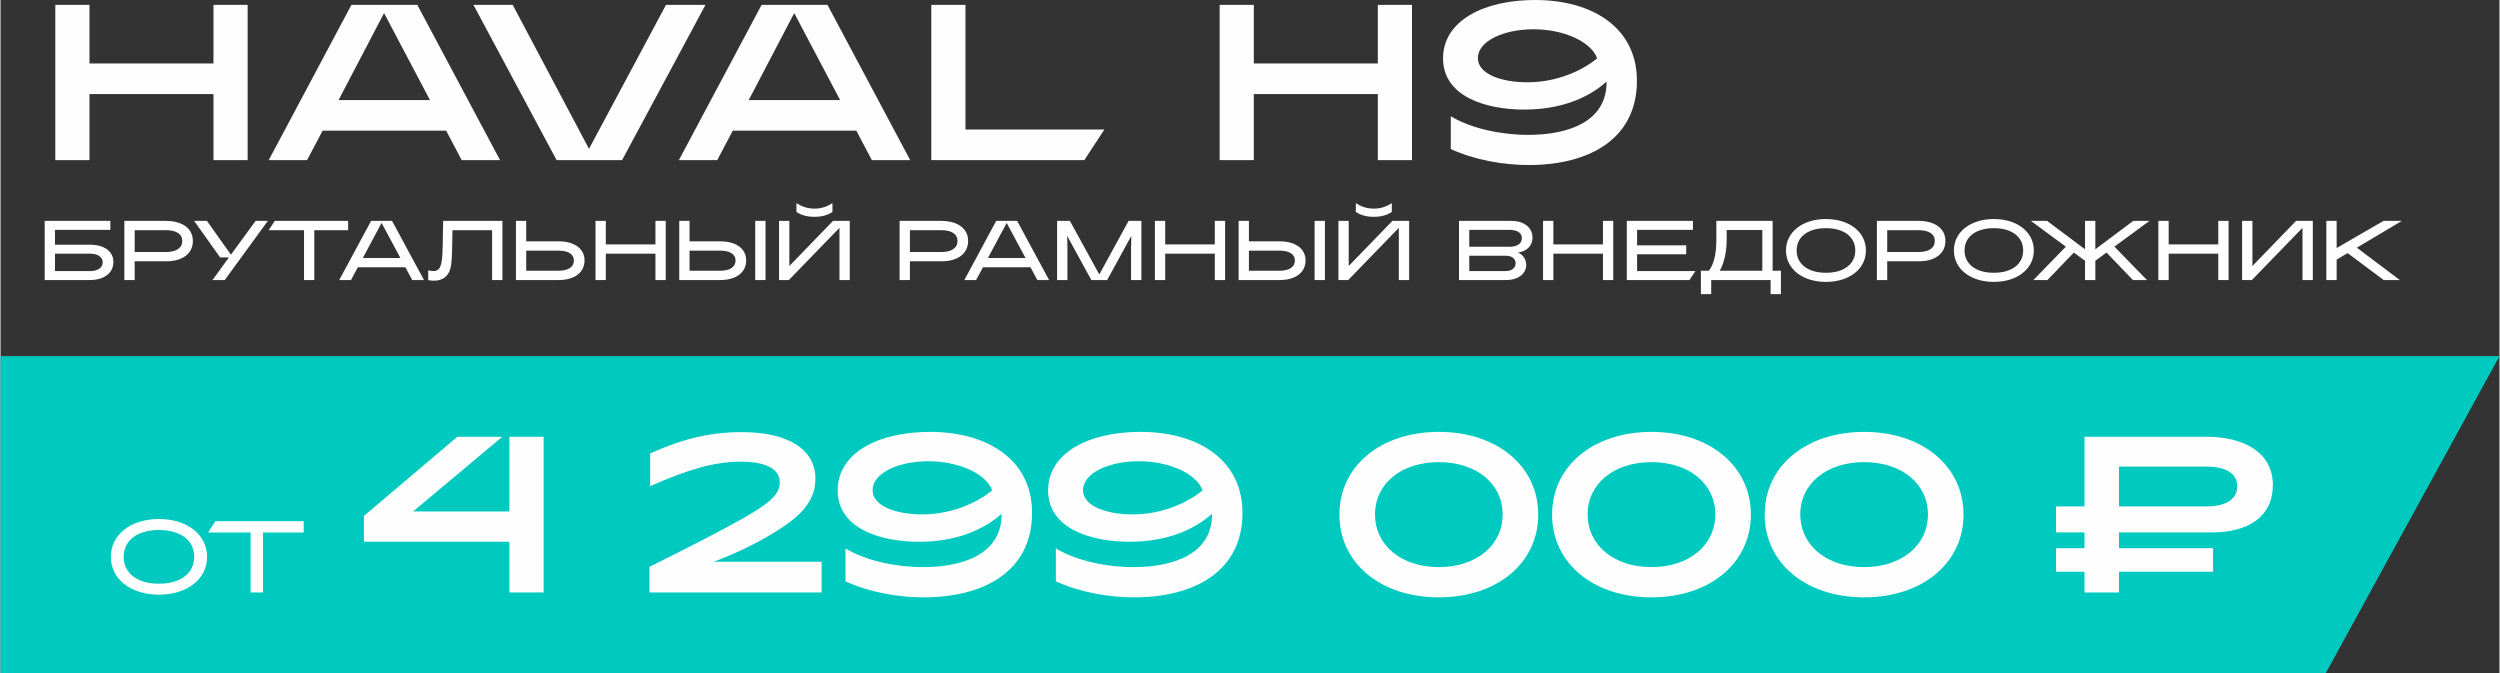 <?xml version="1.0" encoding="UTF-8"?> <svg xmlns="http://www.w3.org/2000/svg" xmlns:xlink="http://www.w3.org/1999/xlink" xml:space="preserve" width="702px" height="189px" version="1.1" style="shape-rendering:geometricPrecision; text-rendering:geometricPrecision; image-rendering:optimizeQuality; fill-rule:evenodd; clip-rule:evenodd" viewBox="0 0 954.35 257.05"><rect x="0" y="0" width="954.35" height="257.05" fill="#333333" stroke="none"/> <defs> <style type="text/css"> .fil1 {fill:#00CABF} .fil0 {fill:#FEFEFE;fill-rule:nonzero} </style> </defs> <g id="Слой_x0020_1">  <g id="_2250218481808"> <path class="fil0" d="M33.97 24.23l0 -22.37 -13.05 0 0 59.3 13.05 0 0 -25.24 47.35 0 0 25.24 13.05 0 0 -59.3 -13.05 0 0 22.37 -47.35 0zm95.13 13.98l17.37 -33.21 17.53 33.21 -34.9 0zm41.09 11.69l5.93 11.26 14.65 0 -31.6 -59.3 -25.16 0 -31.59 59.3 14.65 0 5.93 -11.26 47.19 0zm67.18 11.26l31.85 -59.3 -15.08 0 -29.4 54.98 -29.14 -54.98 -14.99 0 31.76 59.3 25 0zm48.37 -22.95l17.37 -33.21 17.53 33.21 -34.9 0zm41.09 11.69l5.93 11.26 14.65 0 -31.6 -59.3 -25.16 0 -31.59 59.3 14.65 0 5.93 -11.26 47.19 0zm87.08 11.26l7.63 -11.69 -53.03 0 0 -47.61 -13.05 0 0 59.3 58.45 0zm150.29 -38.97c0,-6.35 9.49,-11.01 21.34,-11.01 11.02,0 21.78,4.49 24.23,11.1 -5.17,4.24 -14.74,9.15 -26.68,9.15 -9.49,0 -18.89,-2.97 -18.89,-9.24zm19.48 40.84c22.37,0 41.26,-9.49 41.26,-32.19 0,-20.25 -16.95,-30.84 -38.89,-30.84 -19.65,0 -35.15,7.96 -35.15,22.28 0,14.57 16.26,19.57 31,19.57 13.64,0 24.31,-4.24 31.43,-10.68l0 0.34c0,14.57 -13.89,20 -29.99,20 -10.25,0 -21.85,-2.46 -29.48,-7.12l0 12.54c9.24,4.23 20.25,6.1 29.82,6.1zm-105.05 -38.8l0 -22.37 -13.04 0 0 59.3 13.04 0 0 -25.24 47.36 0 0 25.24 13.05 0 0 -59.3 -13.05 0 0 22.37 -47.36 0z"></path> <path class="fil0" d="M34.29 96.88c2.9,0 4.74,1.36 4.74,3.3 0,1.96 -1.84,3.35 -4.74,3.35l-13.49 0 0 -6.65 13.49 0zm7.65 -12.52l-25.08 0 0 22.59 17.24 0c5.51,0 9,-2.71 9,-6.87 0,-4.13 -3.49,-6.62 -9,-6.62l-13.3 0 0 -5.68 21.14 0 0 -3.42zm21.23 3.55c4,0 6.23,1.49 6.23,4.1 0,2.71 -2.23,4.23 -6.23,4.23l-11.94 0 0 -8.33 11.94 0zm0.19 11.88c6.2,0 10.1,-3 10.1,-7.78 0,-4.71 -3.97,-7.65 -10.32,-7.65l-15.85 0 0 22.59 3.94 0 0 -7.16 12.13 0zm15.46 -15.43l-4.87 0 9.9 13.94 3.39 0 -6.29 8.65 4.68 0 16.46 -22.59 -4.68 0 -9.42 12.91 -9.17 -12.91zm41.01 3.55l12.91 0 0 -3.55 -28.01 0 -2.32 3.55 13.49 0 0 19.04 3.93 0 0 -19.04zm25.69 -2.77l7.2 13.39 -14.36 0 7.16 -13.39zm11.71 21.81l4.49 0 -12.2 -22.59 -8 0 -12.17 22.59 4.49 0 2.61 -4.87 18.17 0 2.61 4.87zm8.27 0.26c1.67,0 3.67,-0.45 5.03,-2.1 1.58,-1.9 1.84,-4.87 1.94,-10.39l0.12 -6.81 15.14 0 0 19.04 3.94 0 0 -22.59 -22.63 0c-0.06,3.49 -0.12,5.81 -0.19,9.94 -0.13,6.71 -0.71,9.23 -3.58,9.23 -0.61,0 -1.32,-0.13 -1.94,-0.29l0 3.71c0.78,0.16 1.33,0.26 2.17,0.26zm47.53 -11.49c3.8,0 5.93,1.36 5.93,3.74 0,2.52 -2.13,3.94 -5.93,3.94l-12.27 0 0 -7.68 12.27 0zm0.09 11.23c6.1,0 9.91,-2.87 9.91,-7.49 0,-4.48 -3.81,-7.29 -9.91,-7.29l-12.36 0 0 -7.81 -3.93 0 0 22.59 16.29 0zm18.04 -13.62l0 -8.97 -3.93 0 0 22.59 3.93 0 0 -10.07 18.95 0 0 10.07 3.93 0 0 -22.59 -3.93 0 0 8.97 -18.95 0zm43.6 2.39c3.81,0 5.94,1.36 5.94,3.74 0,2.52 -2.13,3.94 -5.94,3.94l-11.62 0 0 -7.68 11.62 0zm0.1 11.23c6.09,0 9.9,-2.87 9.9,-7.49 0,-4.48 -3.81,-7.29 -9.9,-7.29l-11.72 0 0 -7.81 -3.94 0 0 22.59 15.66 0zm17.29 -22.59l-3.93 0 0 22.59 3.93 0 0 -22.59zm28.24 2.65l0 19.94 3.93 0 0 -22.59 -6.39 0 -16.68 17.23 0 -17.23 -3.94 0 0 22.59 3.75 0 19.33 -19.94zm-9.55 -4.2c2.13,0 4.71,-0.38 6.87,-1.87l0 -3.26 -0.23 0c-1.87,1.29 -4.22,2 -6.64,2 -2.42,0 -4.78,-0.71 -6.65,-2l-0.23 0 0 3.26c2.16,1.49 4.75,1.87 6.88,1.87zm48.4 5.1c4,0 6.23,1.49 6.23,4.1 0,2.71 -2.23,4.23 -6.23,4.23l-11.94 0 0 -8.33 11.94 0zm0.19 11.88c6.2,0 10.1,-3 10.1,-7.78 0,-4.71 -3.96,-7.65 -10.32,-7.65l-15.85 0 0 22.59 3.94 0 0 -7.16 12.13 0zm24.82 -14.65l7.19 13.39 -14.35 0 7.16 -13.39zm11.71 21.81l4.49 0 -12.2 -22.59 -8 0 -12.17 22.59 4.49 0 2.61 -4.87 18.17 0 2.61 4.87zm11.49 -12.52l-0.1 -4.35 9.23 16.87 6.04 0 9.23 -16.87 -0.1 4.35 0 12.52 3.94 0 0 -22.59 -4.88 0 -11.19 20.46 -11.23 -20.46 -4.88 0 0 22.59 3.94 0 0 -12.52zm37.34 -1.1l0 -8.97 -3.94 0 0 22.59 3.94 0 0 -10.07 18.94 0 0 10.07 3.94 0 0 -22.59 -3.94 0 0 8.97 -18.94 0zm43.59 2.39c3.81,0 5.94,1.36 5.94,3.74 0,2.52 -2.13,3.94 -5.94,3.94l-11.62 0 0 -7.68 11.62 0zm0.1 11.23c6.1,0 9.91,-2.87 9.91,-7.49 0,-4.48 -3.81,-7.29 -9.91,-7.29l-11.72 0 0 -7.81 -3.93 0 0 22.59 15.65 0zm17.3 -22.59l-3.94 0 0 22.59 3.94 0 0 -22.59zm28.23 2.65l0 19.94 3.94 0 0 -22.59 -6.39 0 -16.69 17.23 0 -17.23 -3.93 0 0 22.59 3.74 0 19.33 -19.94zm-9.55 -4.2c2.13,0 4.71,-0.38 6.87,-1.87l0 -3.26 -0.22 0c-1.87,1.29 -4.23,2 -6.65,2 -2.42,0 -4.78,-0.71 -6.65,-2l-0.22 0 0 3.26c2.16,1.49 4.74,1.87 6.87,1.87zm50.28 14.85c2.42,0 3.87,1.06 3.87,2.9 0,2.07 -1.87,2.97 -3.87,2.97l-13.82 0 0 -5.87 13.82 0zm1.35 -9.88c2.81,0 4.91,0.91 4.91,3.17 0,2.22 -2.07,3.29 -4.52,3.29l-15.56 0 0 -6.46 15.17 0zm-1.19 19.17c5.1,0 7.77,-2.71 7.77,-5.77 0,-2.26 -1.48,-4.14 -3.19,-4.72 3.06,-0.38 5.58,-2.35 5.58,-5.71 0,-4.03 -3.48,-6.39 -8.03,-6.39l-20.04 0 0 22.59 17.91 0zm18.13 -13.62l0 -8.97 -3.94 0 0 22.59 3.94 0 0 -10.07 18.94 0 0 10.07 3.94 0 0 -22.59 -3.94 0 0 8.97 -18.94 0zm53.31 -8.97l-25.27 0 0 22.59 23.92 0 2.29 -3.42 -22.27 0 0 -6.42 18.75 0 0 -3.42 -18.75 0 0 -5.91 21.33 0 0 -3.42zm10.23 19.04c1.55,-2.77 2.65,-6.64 2.65,-12.13l0 -3.42 13.61 0 0 15.55 -16.26 0zm-3.26 3.55l22.69 0 0 5.39 3.93 0 0 -8.94 -3.16 0 0 -19.04 -21.49 0 0 6.88c0,6.13 -1,9.61 -2.84,12.16l-3.07 0 0 8.94 3.94 0 0 -5.39zm43.82 0.71c8.97,0 15.27,-4.97 15.27,-12 0,-7.04 -6.3,-12.01 -15.27,-12.01 -8.97,0 -15.26,4.97 -15.26,12.01 0,7.03 6.29,12 15.26,12zm0 -3.48c-6.84,0 -11.19,-3.3 -11.19,-8.52 0,-5.23 4.35,-8.52 11.19,-8.52 6.84,0 11.2,3.29 11.2,8.52 0,5.22 -4.36,8.52 -11.2,8.52zm35.34 -16.27c4,0 6.23,1.49 6.23,4.1 0,2.71 -2.23,4.23 -6.23,4.23l-11.94 0 0 -8.33 11.94 0zm0.19 11.88c6.2,0 10.1,-3 10.1,-7.78 0,-4.71 -3.97,-7.65 -10.32,-7.65l-15.85 0 0 22.59 3.94 0 0 -7.16 12.13 0zm28.59 7.87c8.97,0 15.27,-4.97 15.27,-12 0,-7.04 -6.3,-12.01 -15.27,-12.01 -8.97,0 -15.26,4.97 -15.26,12.01 0,7.03 6.29,12 15.26,12zm0 -3.48c-6.84,0 -11.19,-3.3 -11.19,-8.52 0,-5.23 4.35,-8.52 11.19,-8.52 6.84,0 11.2,3.29 11.2,8.52 0,5.22 -4.36,8.52 -11.2,8.52zm46.05 -9.98l13.39 -9.84 -6.19 0 -14.49 10.84 0 -10.84 -3.94 0 0 10.84 -14.49 -10.84 -6.19 0 13.36 9.84 -12.4 12.75 5.36 0 10.1 -10.49 4.26 3.13 0 7.36 3.94 0 0 -7.36 4.26 -3.13 10.1 10.49 5.35 0 -12.42 -12.75zm20.72 -0.87l0 -8.97 -3.94 0 0 22.59 3.94 0 0 -10.07 18.94 0 0 10.07 3.94 0 0 -22.59 -3.94 0 0 8.97 -18.94 0zm51.11 -6.32l0 19.94 3.94 0 0 -22.59 -6.39 0 -16.68 17.23 0 -17.23 -3.94 0 0 22.59 3.74 0 19.33 -19.94zm20.75 7.58l17.2 -10.23 -7 0 -17.91 10.36 0 -10.36 -3.94 0 0 22.59 3.94 0 0 -7.81 4.19 -2.48 13.78 10.29 6.17 0 -16.43 -12.36z"></path> <g> <polygon class="fil1" points="888.03,257.05 0,257.05 0,136.02 954.35,136.02 "></polygon> <path class="fil0" d="M207.41 166.81l-13.08 0 0 28.53 -36.77 0 34.06 -28.53 -17.16 0 -35.67 30.23 0 9.86 55.54 0 0 19.36 13.08 0 0 -59.45zm106.17 59.45l0 -11.72 -41.11 0c7.05,-2.72 13.59,-5.69 20.04,-9.43 10.96,-6.28 18.69,-12.31 18.69,-22.25 0,-11.46 -10.7,-17.83 -28.11,-17.83 -13.76,0 -24.38,3.39 -35,8.15l0 12.48c14.27,-6.28 24.38,-9.34 34.66,-9.34 9.51,0 14.86,2.72 14.86,7.98 0,4.76 -4.67,8.33 -14.1,13.68 -9.17,5.18 -21.57,11.46 -35.67,18.51l0 9.77 65.74 0zm19.46 -39.07c0,-6.37 9.51,-11.04 21.4,-11.04 11.04,0 21.83,4.5 24.29,11.13 -5.18,4.24 -14.77,9.17 -26.75,9.17 -9.51,0 -18.94,-2.97 -18.94,-9.26zm19.54 40.94c22.42,0 41.36,-9.52 41.36,-32.28 0,-20.29 -16.99,-30.91 -38.99,-30.91 -19.7,0 -35.24,7.98 -35.24,22.34 0,14.6 16.3,19.62 31.08,19.62 13.68,0 24.38,-4.25 31.51,-10.71l0 0.34c0,14.61 -13.93,20.05 -30.06,20.05 -10.28,0 -21.92,-2.47 -29.56,-7.14l0 12.57c9.26,4.25 20.3,6.12 29.9,6.12zm60.82 -40.94c0,-6.37 9.52,-11.04 21.4,-11.04 11.05,0 21.83,4.5 24.29,11.13 -5.18,4.24 -14.77,9.17 -26.75,9.17 -9.51,0 -18.94,-2.97 -18.94,-9.26zm19.54 40.94c22.42,0 41.36,-9.52 41.36,-32.28 0,-20.29 -16.99,-30.91 -38.99,-30.91 -19.7,0 -35.24,7.98 -35.24,22.34 0,14.6 16.3,19.62 31.08,19.62 13.68,0 24.38,-4.25 31.51,-10.71l0 0.34c0,14.61 -13.93,20.05 -30.06,20.05 -10.28,0 -21.91,-2.47 -29.56,-7.14l0 12.57c9.26,4.25 20.3,6.12 29.9,6.12zm116.35 0c22.25,0 37.96,-13.08 37.96,-31.6 0,-18.51 -15.71,-31.59 -37.96,-31.59 -22.25,0 -37.96,13.08 -37.96,31.59 0,18.52 15.71,31.6 37.96,31.6zm0 -11.55c-14.35,0 -24.37,-8.33 -24.37,-20.13 0,-11.72 10.02,-19.96 24.37,-19.96 14.35,0 24.37,8.24 24.37,19.96 0,11.8 -10.02,20.13 -24.37,20.13zm81.21 11.55c22.25,0 37.96,-13.08 37.96,-31.6 0,-18.51 -15.71,-31.59 -37.96,-31.59 -22.25,0 -37.96,13.08 -37.96,31.59 0,18.52 15.71,31.6 37.96,31.6zm0 -11.55c-14.35,0 -24.38,-8.33 -24.38,-20.13 0,-11.72 10.03,-19.96 24.38,-19.96 14.35,0 24.37,8.24 24.37,19.96 0,11.8 -10.02,20.13 -24.37,20.13zm81.21 11.55c22.25,0 37.96,-13.08 37.96,-31.6 0,-18.51 -15.71,-31.59 -37.96,-31.59 -22.25,0 -37.97,13.08 -37.97,31.59 0,18.52 15.72,31.6 37.97,31.6zm0 -11.55c-14.35,0 -24.38,-8.33 -24.38,-20.13 0,-11.72 10.03,-19.96 24.38,-19.96 14.35,0 24.37,8.24 24.37,19.96 0,11.8 -10.02,20.13 -24.37,20.13zm97.33 -38.39l33.46 0c7.73,0 11.72,2.89 11.72,7.56 0,4.67 -3.99,7.64 -11.72,7.64l-33.46 0 0 -15.2zm35.92 31.17l-35.92 0 0 -6.03 35.5 0c14.01,0 23.27,-6.12 23.27,-18.09 0,-12.91 -11.81,-18.43 -25.06,-18.43l-46.88 0 0 26.58 -10.87 0 0 9.94 10.87 0 0 6.03 -10.87 0 0 9 10.87 0 0 7.9 13.17 0 0 -7.9 35.92 0 0 -9z"></path> <path class="fil0" d="M60.5 227.11c10.8,0 18.38,-5.98 18.38,-14.45 0,-8.47 -7.58,-14.45 -18.38,-14.45 -10.8,0 -18.37,5.98 -18.37,14.45 0,8.47 7.57,14.45 18.37,14.45zm0 -4.19c-8.23,0 -13.48,-3.96 -13.48,-10.26 0,-6.29 5.25,-10.25 13.48,-10.25 8.24,0 13.48,3.96 13.48,10.25 0,6.3 -5.24,10.26 -13.48,10.26zm39.74 -19.58l15.54 0 0 -4.28 -33.72 0 -2.79 4.28 16.23 0 0 22.92 4.74 0 0 -22.92z"></path> </g> </g> </g> </svg> 